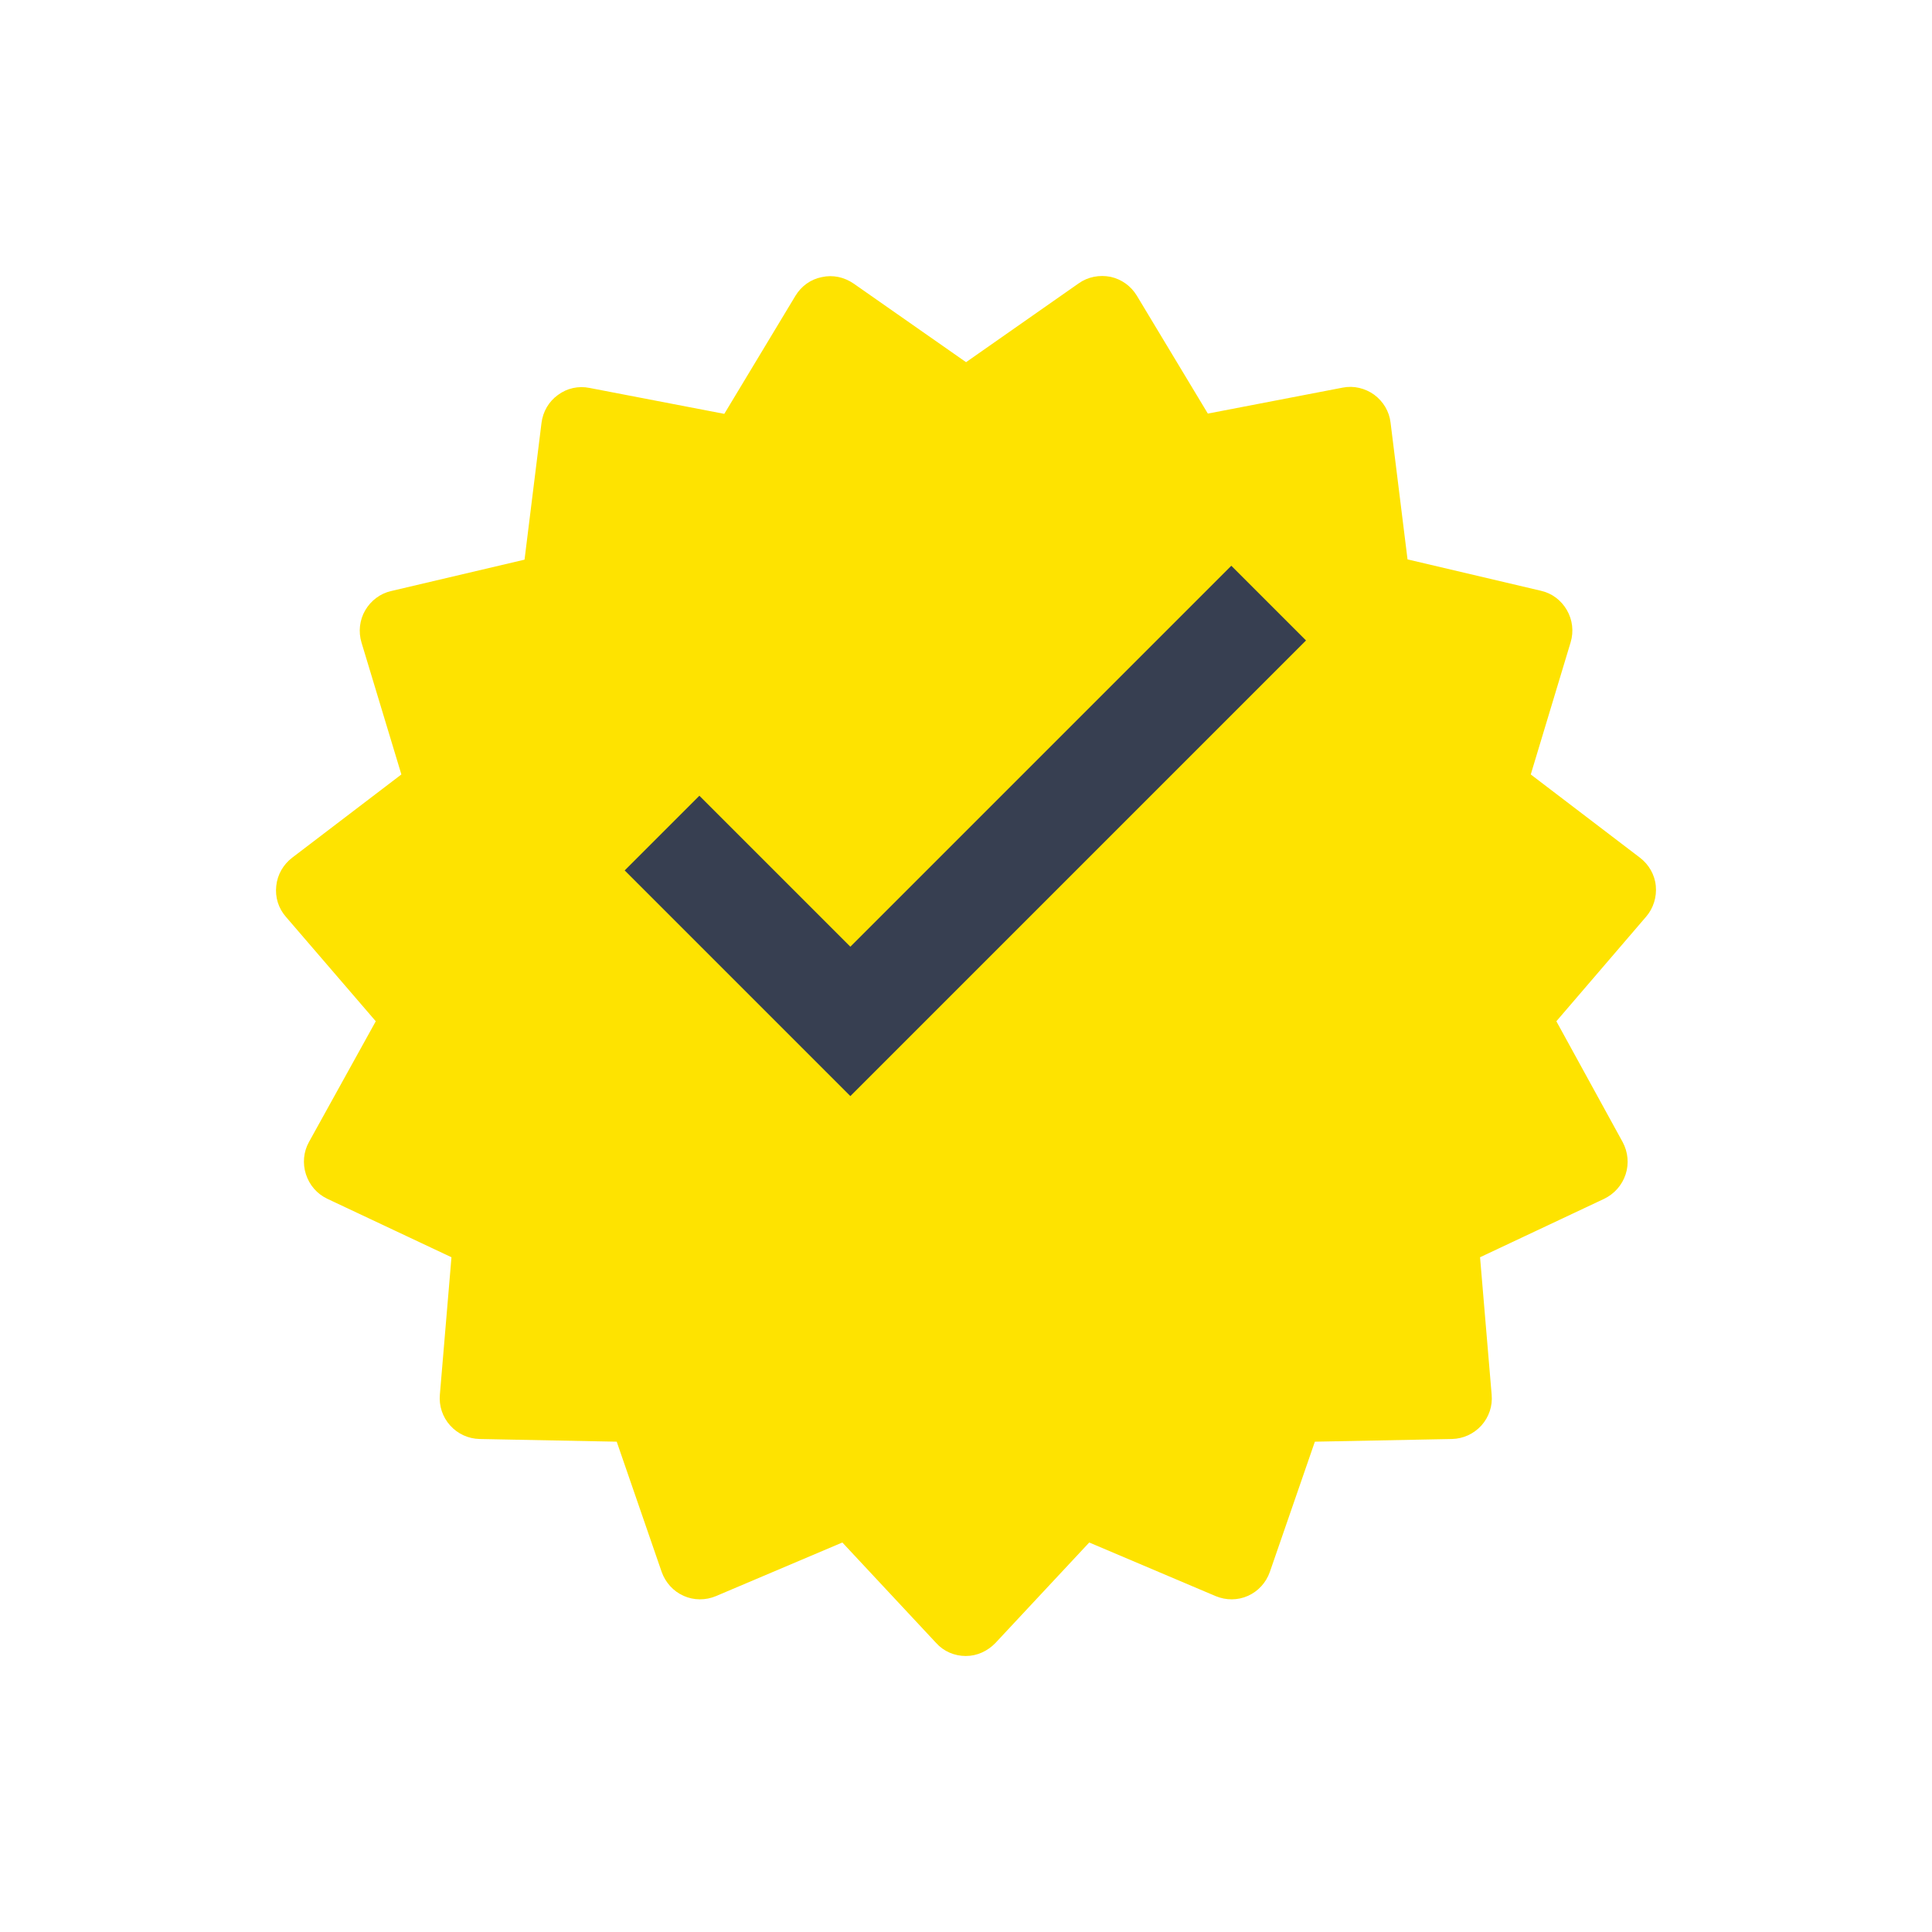 <svg width="28" height="28" viewBox="0 0 28 28" fill="none" xmlns="http://www.w3.org/2000/svg">
<g filter="url(#filter0_d)">
<path d="M4.004 10.838C4.02 10.677 4.106 10.528 4.235 10.43L5.817 9.224L5.239 7.312C5.192 7.155 5.211 6.986 5.293 6.845C5.375 6.704 5.512 6.601 5.668 6.566L7.602 6.111L7.848 4.128C7.868 3.967 7.954 3.818 8.086 3.724C8.219 3.625 8.383 3.59 8.543 3.622L10.497 3.998L11.528 2.287C11.614 2.145 11.751 2.047 11.911 2.016C12.071 1.98 12.235 2.016 12.372 2.11L14.001 3.249L15.634 2.106C15.766 2.012 15.934 1.98 16.095 2.012C16.255 2.047 16.391 2.145 16.477 2.287L17.505 3.994L19.458 3.618C19.618 3.586 19.782 3.625 19.915 3.72C20.048 3.818 20.134 3.963 20.153 4.124L20.399 6.107L22.333 6.562C22.493 6.598 22.626 6.7 22.708 6.841C22.79 6.982 22.81 7.151 22.763 7.308L22.185 9.224L23.767 10.43C23.896 10.528 23.982 10.677 23.997 10.838C24.013 10.999 23.962 11.164 23.857 11.285L22.556 12.801L23.517 14.552C23.595 14.697 23.61 14.866 23.56 15.019C23.509 15.176 23.396 15.302 23.251 15.373L21.45 16.221L21.618 18.211C21.634 18.376 21.579 18.537 21.47 18.659C21.36 18.78 21.208 18.851 21.044 18.855L19.056 18.894L18.403 20.783C18.349 20.936 18.235 21.062 18.087 21.128C17.938 21.195 17.77 21.195 17.618 21.132L15.786 20.355L14.427 21.811C14.313 21.929 14.161 22 13.997 22C13.833 22 13.676 21.933 13.567 21.811L12.208 20.355L10.376 21.132C10.227 21.195 10.055 21.195 9.907 21.128C9.758 21.062 9.645 20.936 9.59 20.783L8.938 18.894L6.95 18.855C6.785 18.851 6.633 18.78 6.524 18.659C6.414 18.537 6.36 18.376 6.375 18.211L6.543 16.221L4.742 15.373C4.594 15.302 4.485 15.176 4.434 15.019C4.383 14.862 4.399 14.693 4.477 14.552L5.446 12.801L4.145 11.289C4.035 11.164 3.985 11.003 4.004 10.838Z" fill="#FEE300"/>
</g>
<path fill-rule="evenodd" clip-rule="evenodd" d="M12.324 14.074L10.136 11.886L9.407 12.615L12.324 15.532L18.574 9.282L17.845 8.553L12.324 14.074Z" fill="#373F51" stroke="#373F51" stroke-width="0.5"/>
<defs>
<filter id="filter0_d" x="0" y="0" width="28" height="28" filterUnits="userSpaceOnUse" color-interpolation-filters="sRGB">
<feFlood flood-opacity="0" result="BackgroundImageFix"/>
<feColorMatrix in="SourceAlpha" type="matrix" values="0 0 0 0 0 0 0 0 0 0 0 0 0 0 0 0 0 0 127 0"/>
<feOffset dy="2"/>
<feGaussianBlur stdDeviation="2"/>
<feColorMatrix type="matrix" values="0 0 0 0 0 0 0 0 0 0 0 0 0 0 0 0 0 0 0.1 0"/>
<feBlend mode="normal" in2="BackgroundImageFix" result="effect1_dropShadow"/>
<feBlend mode="normal" in="SourceGraphic" in2="effect1_dropShadow" result="shape"/>
</filter>
</defs>
</svg>
